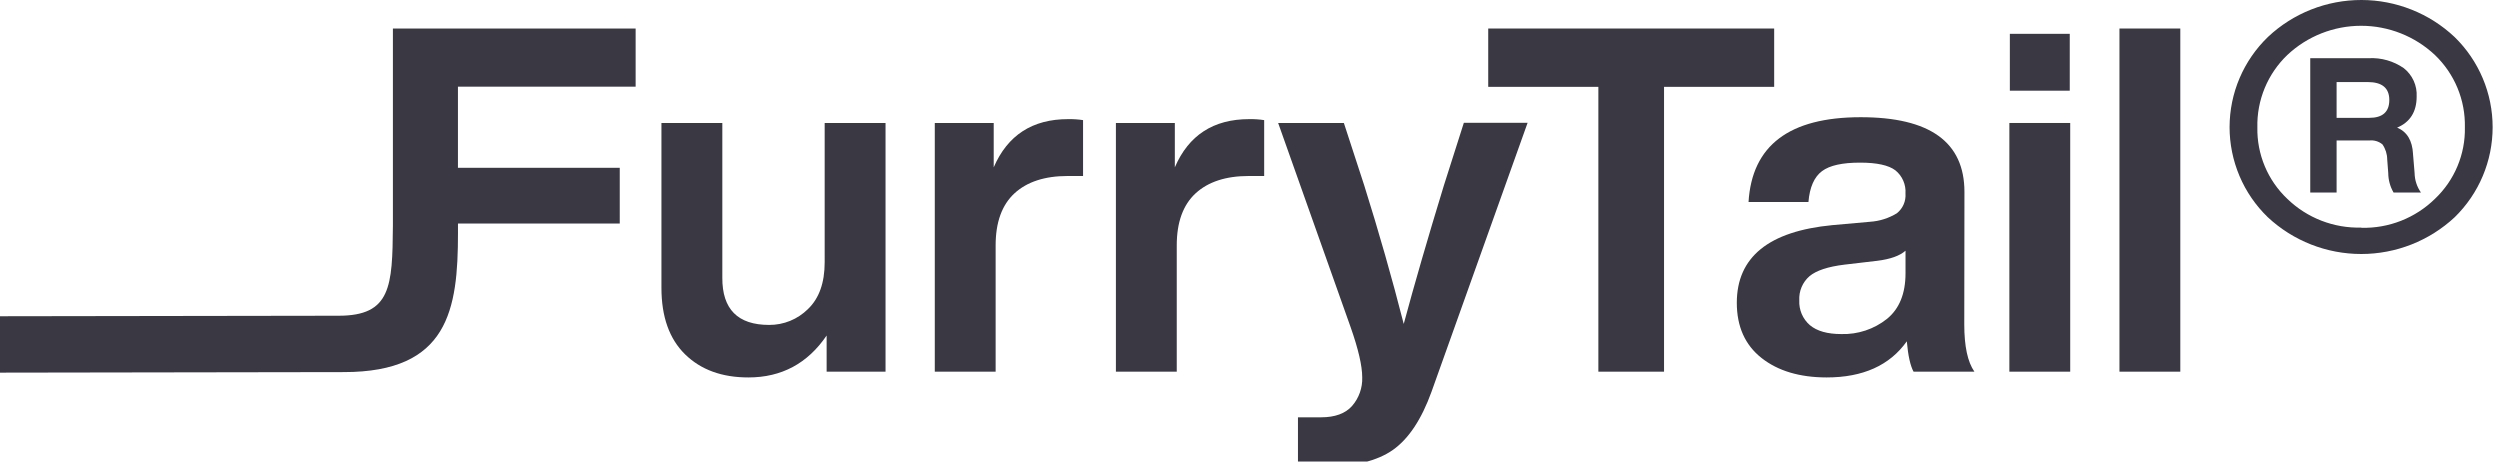<svg width="130" height="24" viewBox="0 0 130 24" fill="none" xmlns="http://www.w3.org/2000/svg">
<g id="Frame 1" clip-path="url(#clip0_6581_6884)">
<g id="Group 24075">
<path id="Vector" d="M20.431 11.745C20.406 14.895 20.331 16.418 17.612 16.418L-81.647 16.569V19.507L17.881 19.349C23.321 19.349 23.815 16.099 23.815 12.118V11.625H32.227V8.726H23.813V4.507H33.053V1.483H20.431V11.745Z" fill="#393843"/>
<path id="Vector_2" d="M42.883 13.639C42.883 14.706 42.594 15.516 42.017 16.068C41.752 16.333 41.436 16.542 41.089 16.684C40.742 16.826 40.37 16.898 39.995 16.896C38.363 16.896 37.552 16.077 37.561 14.44V6.395H34.395V14.967C34.395 16.47 34.805 17.623 35.625 18.426C36.445 19.228 37.542 19.628 38.916 19.627C40.641 19.627 41.997 18.9 42.985 17.447V19.327H46.048V6.395H42.883V13.639Z" fill="#393843"/>
<path id="Vector_3" d="M51.673 8.702V6.395H48.609V19.327H51.773V12.76C51.773 11.56 52.099 10.658 52.752 10.054C53.406 9.454 54.325 9.152 55.516 9.152H56.319V6.246C56.061 6.207 55.8 6.19 55.54 6.195C53.683 6.195 52.394 7.031 51.673 8.702Z" fill="#393843"/>
<path id="Vector_4" d="M61.091 8.702V6.395H58.027V19.327H61.191V12.76C61.191 11.56 61.517 10.658 62.17 10.054C62.824 9.454 63.743 9.152 64.933 9.152H65.737V6.246C65.479 6.207 65.218 6.19 64.958 6.195C63.099 6.195 61.81 7.031 61.091 8.702Z" fill="#393843"/>
<path id="Vector_5" d="M75.079 9.654C74.242 12.393 73.547 14.79 72.994 16.845C72.39 14.477 71.704 12.072 70.936 9.629L69.881 6.395H66.464L70.233 17.014C70.633 18.15 70.834 19.019 70.836 19.62C70.855 20.166 70.666 20.7 70.306 21.112C69.957 21.505 69.416 21.7 68.7 21.7H67.494V24.18C67.953 24.235 68.414 24.261 68.876 24.258C70.433 24.258 71.62 23.969 72.436 23.392C73.251 22.815 73.919 21.808 74.438 20.373L79.435 6.386H76.12L75.079 9.654Z" fill="#393843"/>
<path id="Vector_6" d="M92.257 1.483H77.388V4.516H83.115V19.327H86.53V4.516H92.257V1.483Z" fill="#393843"/>
<path id="Vector_7" d="M102.151 9.98C102.151 7.388 100.352 6.093 96.753 6.095C93.045 6.095 91.102 7.564 90.924 10.504H94.039C94.103 9.736 94.339 9.203 94.742 8.901C95.145 8.599 95.803 8.457 96.724 8.457C97.595 8.457 98.207 8.59 98.56 8.857C98.738 9.001 98.878 9.185 98.969 9.394C99.061 9.604 99.1 9.832 99.085 10.06C99.1 10.255 99.068 10.45 98.99 10.629C98.913 10.808 98.792 10.966 98.64 11.088C98.218 11.347 97.739 11.5 97.245 11.532L95.285 11.707C91.973 12.024 90.316 13.369 90.314 15.743C90.314 16.981 90.742 17.937 91.596 18.612C92.45 19.287 93.58 19.625 94.984 19.627C96.876 19.627 98.266 19 99.154 17.748C99.221 18.501 99.339 19.025 99.505 19.327H102.669C102.318 18.825 102.142 18.007 102.142 16.871L102.151 9.98ZM99.087 14.214C99.087 15.269 98.765 16.059 98.122 16.583C97.449 17.118 96.608 17.397 95.748 17.371C95.027 17.371 94.484 17.218 94.115 16.909C93.93 16.75 93.785 16.55 93.689 16.326C93.594 16.103 93.551 15.86 93.563 15.617C93.55 15.382 93.591 15.147 93.682 14.93C93.773 14.713 93.913 14.52 94.09 14.365C94.442 14.069 95.045 13.868 95.899 13.763L97.605 13.563C98.293 13.479 98.785 13.304 99.087 13.037V14.214Z" fill="#393843"/>
<path id="Vector_8" d="M107.627 1.759H104.512V4.716H107.627V1.759Z" fill="#393843"/>
<path id="Vector_9" d="M107.651 6.395H104.487V19.327H107.651V6.395Z" fill="#393843"/>
<path id="Vector_10" d="M113.376 1.483H110.212V19.327H113.376V1.483Z" fill="#393843"/>
<path id="Vector_11" d="M117.939 1.916C119.253 0.683 120.99 -0.002 122.794 6.68515e-06C124.598 0.002 126.333 0.693 127.644 1.93C128.269 2.54 128.765 3.269 129.104 4.073C129.443 4.877 129.617 5.741 129.617 6.613C129.617 7.486 129.443 8.349 129.104 9.153C128.765 9.958 128.269 10.686 127.644 11.296C126.325 12.525 124.589 13.208 122.785 13.208C120.981 13.208 119.244 12.525 117.926 11.296C117.296 10.687 116.795 9.958 116.454 9.152C116.113 8.345 115.937 7.479 115.938 6.604C115.94 5.728 116.117 4.862 116.461 4.057C116.805 3.252 117.307 2.524 117.939 1.916ZM122.791 11.845C123.498 11.863 124.2 11.739 124.857 11.48C125.514 11.221 126.112 10.834 126.616 10.34C127.121 9.862 127.52 9.285 127.788 8.644C128.056 8.004 128.188 7.315 128.174 6.621C128.189 5.921 128.059 5.225 127.791 4.577C127.522 3.93 127.123 3.345 126.616 2.86C125.577 1.884 124.205 1.341 122.778 1.341C121.352 1.341 119.979 1.884 118.94 2.86C118.434 3.345 118.034 3.93 117.766 4.577C117.498 5.225 117.367 5.921 117.383 6.621C117.369 7.315 117.5 8.004 117.768 8.644C118.036 9.285 118.435 9.862 118.94 10.34C119.449 10.833 120.052 11.22 120.714 11.476C121.376 11.733 122.082 11.855 122.791 11.834V11.845ZM125.477 8.015L125.559 8.999C125.565 9.361 125.68 9.714 125.889 10.011H124.465C124.286 9.703 124.191 9.354 124.189 8.999L124.135 8.288C124.133 8.01 124.047 7.738 123.888 7.509C123.794 7.431 123.684 7.372 123.567 7.337C123.449 7.302 123.325 7.291 123.203 7.305H121.503V10.011H120.133V3.026H123.176C123.825 2.992 124.466 3.175 124.999 3.546C125.22 3.721 125.396 3.946 125.513 4.203C125.629 4.46 125.681 4.741 125.666 5.022C125.666 5.806 125.328 6.354 124.651 6.636C125.168 6.854 125.441 7.311 125.477 8.004V8.015ZM121.503 6.128H123.203C123.897 6.128 124.244 5.818 124.244 5.198C124.244 4.578 123.87 4.267 123.121 4.267H121.503V6.128Z" fill="#393843"/>
</g>
</g>
<defs>
<clipPath id="clip0_6581_6884">
<rect width="129.75" height="24" fill="white"/>
</clipPath>
</defs>
</svg>
